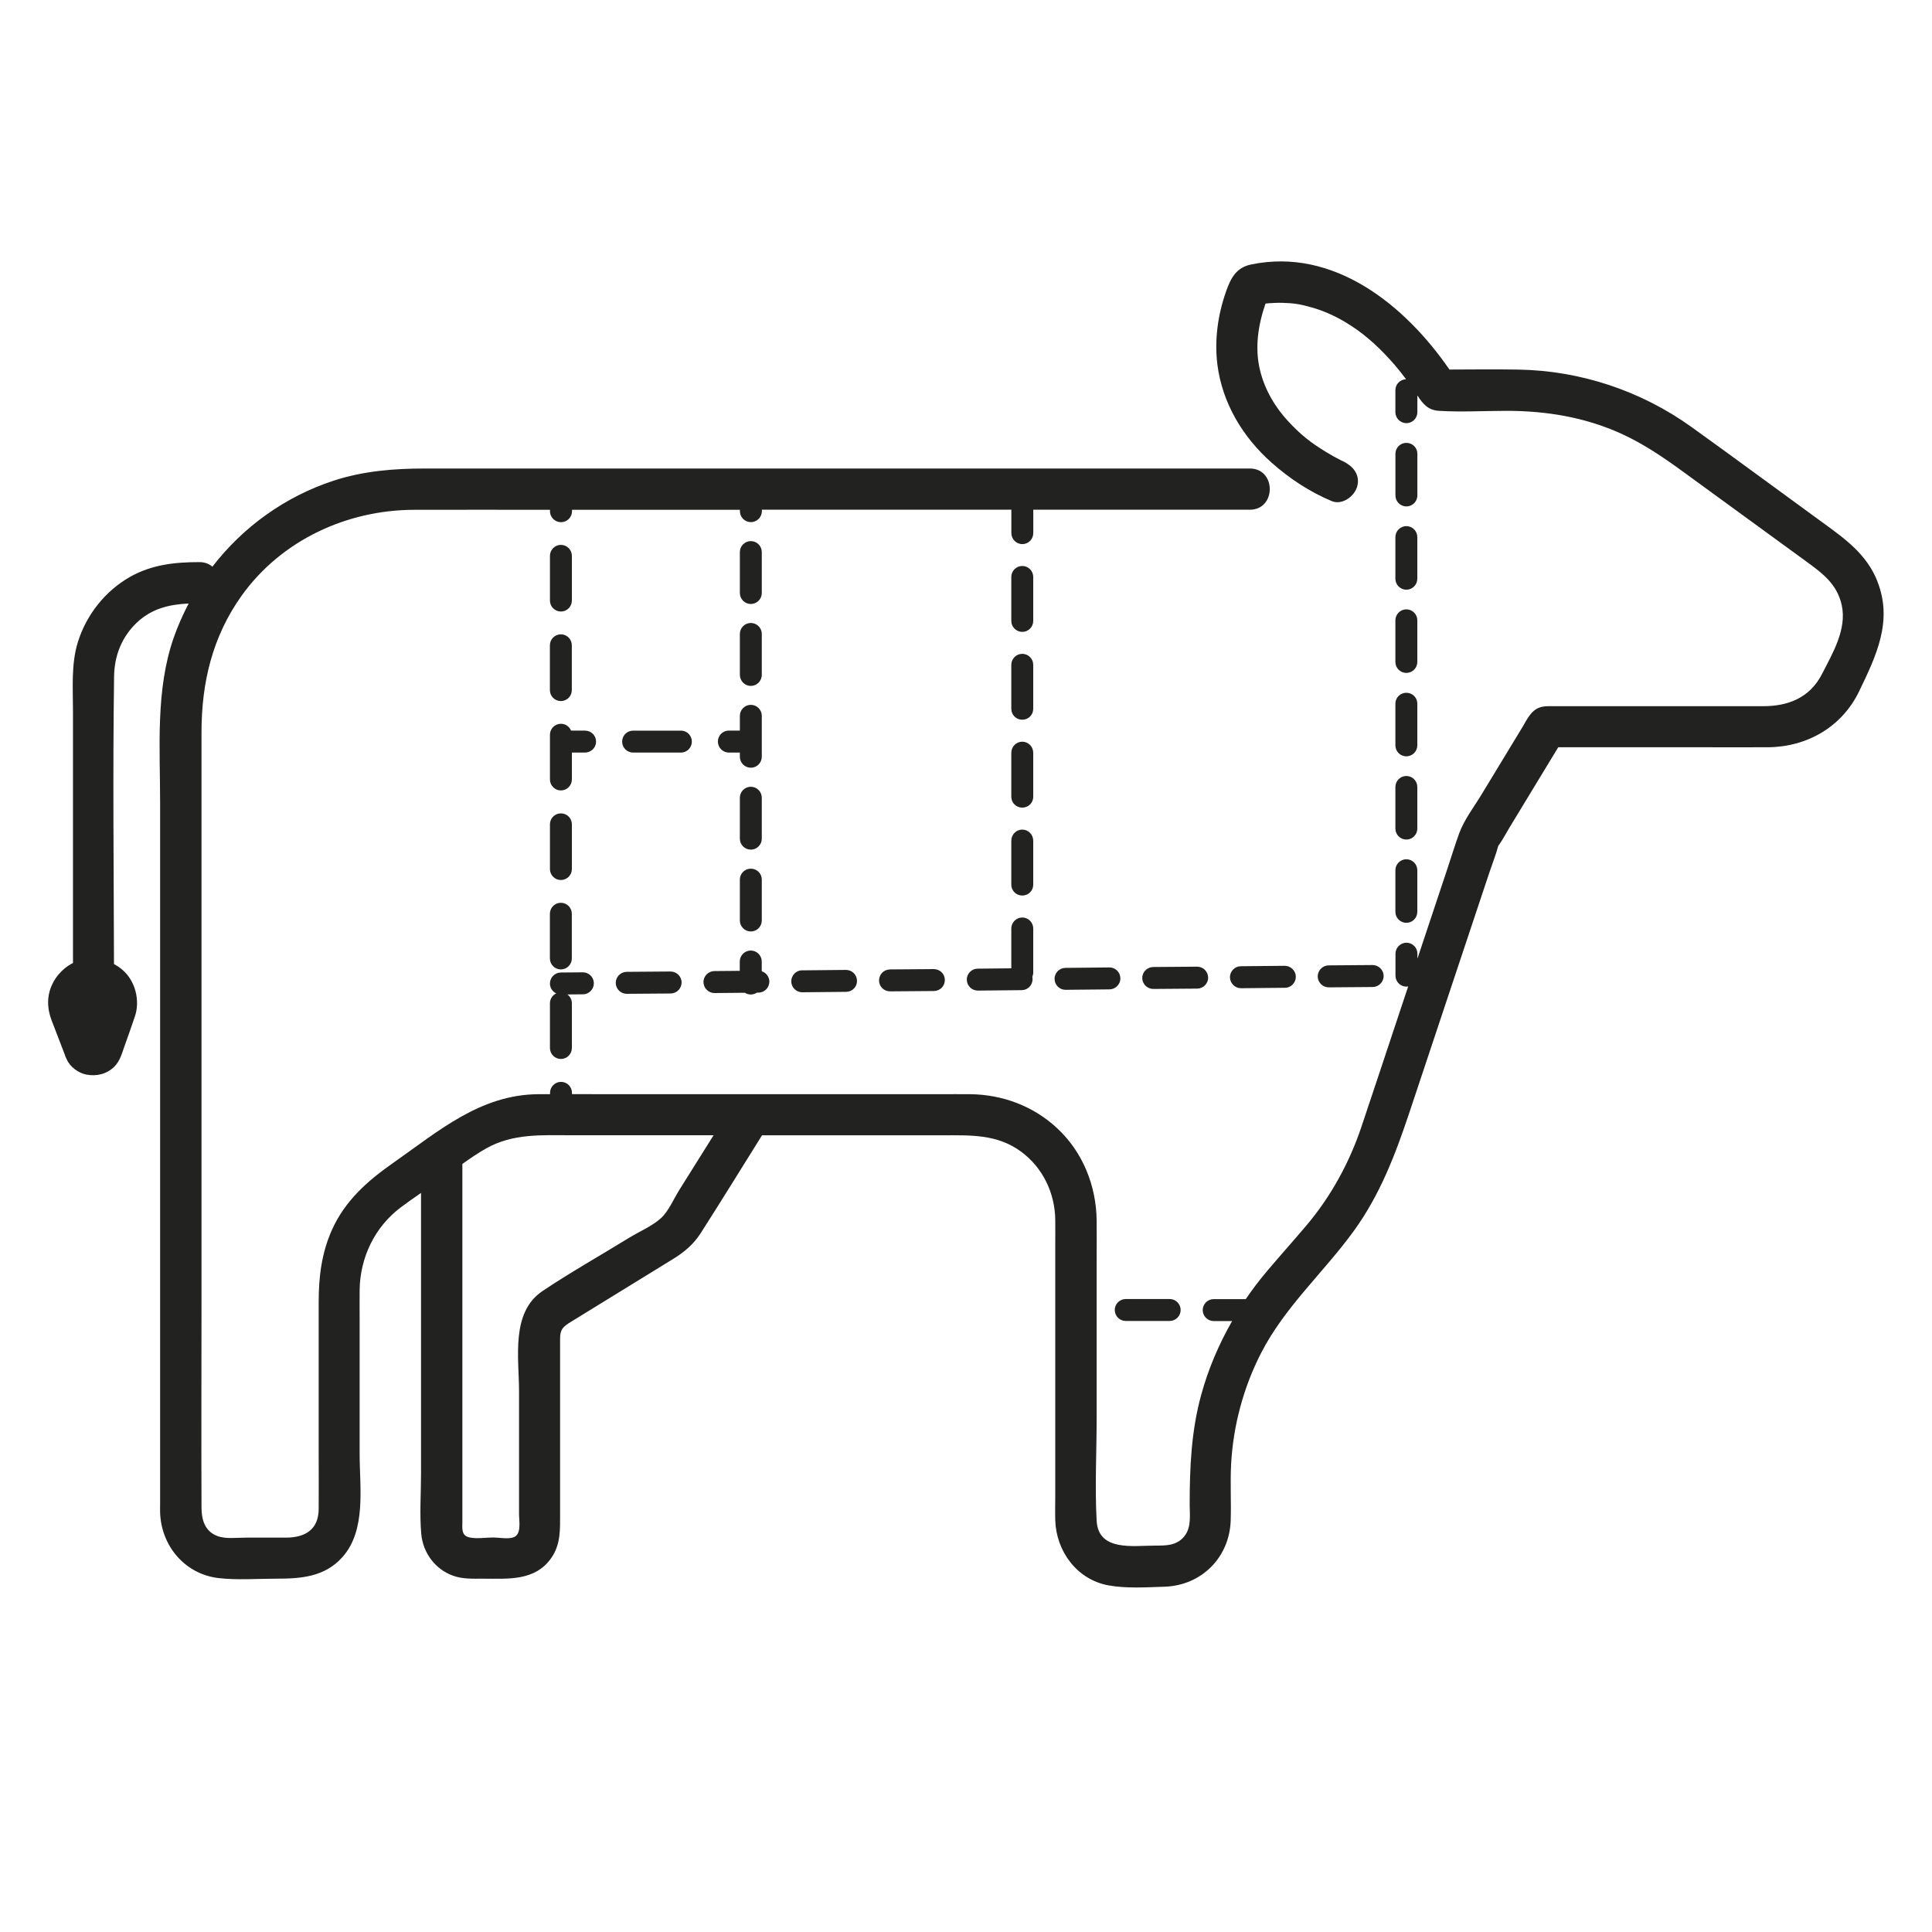 <?xml version="1.0" encoding="UTF-8"?><svg id="a" xmlns="http://www.w3.org/2000/svg" viewBox="0 0 400 400"><defs><style>.b{fill:#222221;}</style></defs><path class="b" d="M388.73,120.43c-2.26-5.75-6.82-8.93-11.57-12.39-8.98-6.54-17.92-13.14-26.95-19.63-10.41-7.48-22.97-11.67-35.79-11.89-4.77-.08-9.55-.03-14.33-.01-9.18-13.34-23.94-25.32-41.07-21.75-3.01,.63-4.16,2.69-5.18,5.59-1.7,4.83-2.43,10.05-1.79,15.14,1.01,7.97,5.26,15.02,11.22,20.3,3.7,3.28,7.89,6.05,12.46,7.96,2.14,.89,4.67-.97,5.25-2.98,.7-2.45-.86-4.36-2.98-5.25,2.15,.9,.2,.06-.31-.19-1.05-.52-2.08-1.1-3.08-1.71-3.19-1.94-5.2-3.5-7.85-6.34-2.75-2.95-4.9-6.55-5.89-10.64-1.12-4.65-.39-9.35,1.14-13.79h.04c.21-.03,.42-.06,.64-.07,.96-.06,1.91-.11,2.86-.08,2.37,.06,3.71,.27,6.34,1.04,2.79,.82,5.36,2.09,7.79,3.67,3.4,2.19,6.35,5.01,9,8.06,.85,.98,1.66,2.01,2.43,3.05-1.23,.03-2.21,1.03-2.21,2.27v4.5s0,.03,0,.04c0,.64,.26,1.21,.67,1.61,.41,.41,.98,.67,1.61,.67,1.26,0,2.27-1.02,2.27-2.27v-3.47c1.12,1.69,2.15,3.05,4.47,3.19,4.64,.28,9.38,0,14.03,0,8.2,0,16.28,1.33,23.78,4.76,4.69,2.14,8.87,5.02,13.01,8.04,8.44,6.15,16.89,12.3,25.33,18.46,3.3,2.4,6.29,4.64,7.24,8.96,1.1,5.01-1.9,10-4.11,14.31-2.5,4.87-6.97,6.62-12.14,6.62h-43.16c-1.29,0-2.66-.12-3.82,.58-1.36,.82-2.14,2.54-2.94,3.86-2.81,4.62-5.61,9.25-8.42,13.87-1.55,2.56-3.55,5.14-4.59,7.96-.87,2.36-1.6,4.8-2.4,7.19-2.09,6.27-4.18,12.55-6.27,18.82v-1.04c0-1.26-1.02-2.27-2.27-2.27s-2.27,1.02-2.27,2.27v4.55c0,1.26,1.02,2.27,2.27,2.27,.12,0,.24-.02,.36-.04-.75,2.24-1.49,4.48-2.24,6.73-2.49,7.46-4.95,14.93-7.46,22.39-2.5,7.42-6.32,14.4-11.39,20.39-2.66,3.14-5.4,6.2-8.06,9.34-1.6,1.89-3.1,3.85-4.48,5.89h-6.64c-1.25,0-2.27,1.02-2.27,2.27s1.02,2.27,2.27,2.27h3.82c-2.76,4.81-4.95,9.94-6.42,15.33-2.04,7.45-2.37,14.98-2.37,22.64,0,2.09,.36,4.54-.92,6.34-1.57,2.21-3.89,2.18-6.3,2.18-4.44,0-11.69,1.24-12.04-5.13-.39-7.09,0-14.31,0-21.41v-32.97c0-2.61,.03-5.23,0-7.84-.09-7.15-2.86-14.1-8.13-19.02-4.93-4.61-11.31-7.01-18.04-7.09-2.08-.02-4.15,0-6.23,0h-63.84c-4.13,0-8.26-.01-12.39-.01v-.27c0-1.26-1.02-2.27-2.27-2.27s-2.27,1.02-2.27,2.27v.28c-.81,0-1.61,0-2.42,0-12,.08-20.62,7.61-29.91,14.12-5.35,3.74-10.08,7.85-12.82,13.96-2.14,4.78-2.75,9.71-2.75,14.87v31.34c0,3.87,.03,7.73,0,11.6-.03,4.3-2.86,5.92-6.81,5.92h-8.35c-1.81,0-4.08,.32-5.81-.33-2.62-.98-3.28-3.4-3.29-5.87-.06-14.33,0-28.66,0-42.98v-117.6c0-10.22,2.26-19.8,8.32-28.26,8.21-11.46,21.76-17.73,35.69-17.76,9.38-.02,18.76-.01,28.14,0v.29h0c0,.46,.13,.87,.36,1.21,.01,.02,.02,.04,.03,.06,0,0,.01,.01,.02,.02,.41,.59,1.09,.98,1.87,.98s1.46-.39,1.87-.98c0,0,.01-.01,.02-.02,.01-.02,.02-.04,.03-.06,.22-.35,.36-.76,.36-1.2h0v-.3c2.39,0,4.79,0,7.18,0h27.58v.28c0,1.26,1.02,2.27,2.27,2.27,.63,0,1.2-.26,1.61-.67,.41-.41,.67-.98,.67-1.62,0-.02,0-.04,0-.07v-.21h51.65v4.82c0,1.27,1,2.3,2.27,2.3s2.27-1.02,2.27-2.3v-4.82h44.84c5.49,0,5.5-8.53,0-8.53H87.97c-6.41,0-12.76,.51-18.9,2.52-10.07,3.3-18.77,9.59-25.1,17.81-.67-.58-1.55-.95-2.68-.95-5.07,0-9.89,.51-14.39,3.07-5.15,2.93-9.02,7.85-10.78,13.49-1.42,4.56-1.01,9.61-1.01,14.33v52.11c-2.29,1.15-4.05,3.24-4.8,5.72-.61,2.04-.38,4.16,.36,6.11l2.72,7.08h0c.1,.36,.24,.7,.42,1.02,.67,1.57,2.41,2.85,4.06,3.17,2.12,.41,4.26-.1,5.81-1.65,1.13-1.13,1.55-2.67,2.06-4.13,.74-2.1,1.51-4.2,2.21-6.32,1.08-3.27,.06-7.29-2.57-9.56-.55-.48-1.15-.88-1.78-1.22-.05-19.86-.26-39.73,.02-59.58,.06-4.22,1.55-8.06,4.61-11.02,3.13-3.02,6.82-3.86,10.83-4.05-1.19,2.27-2.24,4.63-3.1,7.09-3.78,10.84-2.81,22.84-2.81,34.15v144.9c0,.69-.02,1.39,0,2.09,.23,6.9,5.15,12.75,12.13,13.55,3.88,.44,7.92,.12,11.81,.12,5.16,0,10.16-.32,13.86-4.53,4.91-5.58,3.51-14.38,3.51-21.27v-27.86c0-2.05-.03-4.1,0-6.14,.09-6.7,3.13-13.03,8.52-17.08,1.37-1.03,2.77-2.01,4.19-2.98v58.07c0,4.14-.32,8.41,.05,12.54,.35,3.9,2.89,7.32,6.6,8.64,1.99,.71,4.06,.61,6.14,.61,5.21,0,10.84,.56,14.22-4.35,1.91-2.78,1.78-5.85,1.78-9.03v-36.28c0-1.91,.55-2.47,2.15-3.46,3.5-2.15,7-4.31,10.5-6.46,3.58-2.2,7.15-4.4,10.73-6.6,2.32-1.43,4.22-3.01,5.72-5.34,4.3-6.72,8.48-13.52,12.71-20.28h37.29c5.78,0,11.37-.29,16.35,3.39,4.5,3.32,6.99,8.55,7.07,14.09,.02,1.74,0,3.47,0,5.21v51.68c0,1.78-.05,3.57,0,5.35,.2,6.4,4.49,12.27,11,13.46,3.72,.68,7.88,.4,11.64,.28,7.61-.25,13.41-6.03,13.68-13.65,.13-3.9-.12-7.8,.09-11.7,.42-7.98,2.56-15.93,6.21-23.04,4.96-9.65,13-16.7,19.28-25.39,5.32-7.37,8.49-15.64,11.34-24.16,2.73-8.18,5.46-16.37,8.18-24.55,2.8-8.39,5.59-16.78,8.39-25.17,.63-1.89,1.39-3.79,1.91-5.72,.03-.04,.06-.07,.09-.12,.84-1.16,1.51-2.48,2.25-3.7,3.36-5.53,6.72-11.06,10.08-16.6h28.92c4.82,0,9.65,.03,14.47,0,8.11-.05,15.35-4.2,18.91-11.6,3.52-7.3,7.01-14.5,3.79-22.69Zm-126.46-57.62c.11-.01,.15-.02,0,0h0Zm-121.66,183.61c-1.13,1.81-2.18,4.34-3.78,5.8-1.81,1.65-4.56,2.8-6.63,4.08-5.94,3.66-12.08,7.11-17.88,11-6.61,4.44-4.86,13.84-4.86,20.75v25.42c0,1.4,.56,4.17-1.1,4.8-1.14,.44-3.04,.05-4.22,.05-1.52,0-3.42,.31-4.91,0-1.8-.38-1.5-1.94-1.5-3.37v-73.97c1.6-1.14,3.22-2.25,4.92-3.21,5.57-3.15,11.57-2.73,17.67-2.73h29.42c-2.38,3.79-4.75,7.58-7.13,11.38Z"/><path class="b" d="M116.13,126.61c1.25,0,2.27-1.02,2.27-2.27v-9.26c0-1.25-1.02-2.27-2.27-2.27s-2.27,1.02-2.27,2.27v9.26c0,1.25,1.02,2.27,2.27,2.27Z"/><path class="b" d="M116.13,182.2c1.25,0,2.27-1.02,2.27-2.27v-9.26c0-1.27-1.02-2.27-2.27-2.27s-2.27,1-2.27,2.27v9.26c0,1.25,1.02,2.27,2.27,2.27Z"/><path class="b" d="M113.85,142.88c0,1.25,1.02,2.27,2.27,2.27s2.27-1.02,2.27-2.27v-9.28c0-1.25-1.02-2.27-2.27-2.27s-2.27,1.02-2.27,2.27v9.28Z"/><path class="b" d="M113.85,198.44c0,1.25,1.02,2.27,2.27,2.27s2.27-1.02,2.27-2.27v-9.26c0-1.25-1.02-2.27-2.27-2.27s-2.27,1.02-2.27,2.27v9.26Z"/><path class="b" d="M153.18,151.26h-2.28c-1.26,0-2.27,1.02-2.27,2.27,0,.62,.25,1.17,.64,1.58,.41,.43,.99,.7,1.64,.7,.01,0,.02,0,.03,0h2.24v.87c0,1.25,1.02,2.27,2.27,2.27s2.27-1.02,2.27-2.27v-8.48c0-1.25-1.02-2.27-2.27-2.27s-2.27,1.02-2.27,2.27v3.07Z"/><path class="b" d="M153.18,139.71c0,1.27,1.02,2.3,2.27,2.3s2.27-1.02,2.27-2.3v-8.46c0-1.25-1.02-2.27-2.27-2.27s-2.27,1.02-2.27,2.27v8.46Z"/><path class="b" d="M157.72,165.16c0-1.25-1.02-2.27-2.27-2.27s-2.27,1.02-2.27,2.27v8.48c0,1.25,1.02,2.27,2.27,2.27s2.27-1.02,2.27-2.27v-8.48Z"/><path class="b" d="M155.45,125.05c1.25,0,2.27-1.02,2.27-2.27v-8.48c0-1.25-1.02-2.27-2.27-2.27s-2.27,1.02-2.27,2.27v8.48c0,1.25,1.02,2.27,2.27,2.27Z"/><path class="b" d="M155.45,179.85c-1.25,0-2.27,1-2.27,2.25v8.48c0,1.25,1.02,2.27,2.27,2.27s2.27-1.02,2.27-2.27v-8.48c0-1.25-1.02-2.25-2.27-2.25Z"/><path class="b" d="M143.24,153.54c0-1.25-1-2.27-2.25-2.27h-9.91c-1.27,0-2.27,1.02-2.27,2.27s1,2.27,2.27,2.27h9.91c1.25,0,2.25-1.02,2.25-2.27Z"/><path class="b" d="M121.14,151.26h-2.91c-.34-.82-1.16-1.41-2.1-1.41-1.25,0-2.27,1.02-2.27,2.27v9.26c0,1.25,1.02,2.27,2.27,2.27s2.27-1.02,2.27-2.27v-5.57h2.7s.02,0,.03,0c.24,0,.46-.05,.67-.11,.93-.29,1.61-1.14,1.61-2.16,0-1.26-1.02-2.27-2.27-2.27Z"/><path class="b" d="M233.07,273.49h9.1c1.25,0,2.27-1.02,2.27-2.27s-1.02-2.27-2.27-2.27h-9.1c-1.25,0-2.27,1.02-2.27,2.27s1.02,2.27,2.27,2.27Z"/><path class="b" d="M213.92,137.64c0-1.25-1.02-2.27-2.27-2.27s-2.27,1.02-2.27,2.27v9.1c0,1.27,1,2.27,2.27,2.27s2.27-1,2.27-2.27v-9.1Z"/><path class="b" d="M213.92,192.23c0-1.25-1.02-2.27-2.27-2.27s-2.27,1.02-2.27,2.27v8.25l-6.96,.07c-.62,0-1.18,.25-1.61,.68-.41,.43-.66,1-.64,1.61,0,1.23,1.02,2.25,2.27,2.25h.02l9.07-.09c.61,0,1.18-.25,1.61-.68,.41-.43,.64-1,.64-1.61,0-.16-.02-.32-.05-.47,.12-.28,.19-.59,.19-.91v-9.1Z"/><path class="b" d="M213.92,119.45c0-1.25-1.02-2.27-2.27-2.27s-2.27,1.02-2.27,2.27v9.1c0,1.25,1,2.27,2.27,2.27s2.27-1.02,2.27-2.27v-9.1Z"/><path class="b" d="M213.92,174.06c0-1.27-1.02-2.3-2.27-2.3s-2.27,1.02-2.27,2.3v9.1c0,1.25,1,2.25,2.27,2.25s2.27-1,2.27-2.25v-9.1Z"/><path class="b" d="M213.92,155.86c0-1.27-1.02-2.3-2.27-2.3s-2.27,1.02-2.27,2.3v9.1c0,1.25,1,2.25,2.27,2.25s2.27-1,2.27-2.25v-9.1Z"/><path class="b" d="M288.9,119.82c0,1.25,1.02,2.27,2.27,2.27s2.27-1.02,2.27-2.27v-8.62c0-1.25-1.02-2.27-2.27-2.27s-2.27,1.02-2.27,2.27v8.62Z"/><path class="b" d="M288.9,154.32c0,1.25,1.02,2.27,2.27,2.27s2.27-1.02,2.27-2.27v-8.64c0-1.25-1.02-2.25-2.27-2.25s-2.27,1-2.27,2.25v8.64Z"/><path class="b" d="M291.18,104.85c1.25,0,2.27-1.02,2.27-2.27v-8.64c0-1.25-1.02-2.25-2.27-2.25s-2.27,1-2.27,2.25v8.64c0,1.25,1.02,2.27,2.27,2.27Z"/><path class="b" d="M288.9,171.55c0,1.25,1.02,2.27,2.27,2.27s2.27-1.02,2.27-2.27v-8.62c0-1.25-1.02-2.27-2.27-2.27s-2.27,1.02-2.27,2.27v8.62Z"/><path class="b" d="M288.9,188.79c0,1.25,1.02,2.27,2.27,2.27s2.27-1.02,2.27-2.27v-8.62c0-1.25-1.02-2.27-2.27-2.27s-2.27,1.02-2.27,2.27v8.62Z"/><path class="b" d="M288.9,137.05c0,1.25,1.02,2.27,2.27,2.27s2.27-1.02,2.27-2.27v-8.62c0-1.25-1.02-2.27-2.27-2.27s-2.27,1.02-2.27,2.27v8.62Z"/><path class="b" d="M138.83,201.14l-9.1,.07c-1.25,.02-2.25,1.05-2.25,2.3,.02,1.25,1.05,2.25,2.27,2.25h.02l9.1-.07c1.25-.02,2.25-1.05,2.25-2.3-.02-1.25-1.05-2.25-2.3-2.25Z"/><path class="b" d="M275.12,204.42l9.1-.07c1.25-.02,2.25-1.05,2.25-2.3-.02-1.25-1.05-2.25-2.3-2.25l-9.1,.07c-1.25,.02-2.25,1.05-2.25,2.3,.02,1.25,1.05,2.25,2.27,2.25h.02Z"/><path class="b" d="M254.65,202.35c.02,1.23,1.05,2.25,2.27,2.25h.02l9.1-.09c1.25,0,2.25-1.05,2.25-2.3-.02-1.23-1.05-2.25-2.3-2.25l-9.1,.09c-1.23,0-2.25,1.05-2.25,2.3Z"/><path class="b" d="M166.07,200.89c-1.25,0-2.25,1.05-2.25,2.3,.02,1.23,1.02,2.25,2.27,2.25h.02l9.07-.09c.62,0,1.18-.25,1.61-.68,.43-.43,.66-1,.64-1.61,0-1.23-1.02-2.25-2.27-2.25l-9.1,.09Z"/><path class="b" d="M193.32,200.64l-9.07,.07c-.62,.02-1.18,.25-1.61,.68-.41,.43-.64,1.02-.64,1.61,0,1.25,1.02,2.25,2.27,2.25l9.1-.07c.62-.02,1.18-.25,1.61-.68,.41-.43,.64-1,.64-1.61,0-1.25-1.02-2.25-2.3-2.25Z"/><path class="b" d="M250.13,202.39c-.02-1.25-1.02-2.25-2.3-2.25l-9.07,.07c-.61,.02-1.18,.25-1.61,.68-.43,.43-.66,1-.66,1.61,.02,1.25,1.05,2.25,2.3,2.25l9.1-.07c1.25-.02,2.25-1.05,2.25-2.3Z"/><path class="b" d="M145.65,203.35c.02,1.25,1.05,2.25,2.27,2.25h.02l6.28-.06c.35,.23,.77,.36,1.22,.36s.91-.14,1.27-.39h.33c1.25,0,2.25-1.03,2.25-2.3-.02-.98-.68-1.82-1.58-2.12v-1.95s0-.04,0-.07c0-1.25-1.02-2.27-2.27-2.27-.16,0-.31,.02-.46,.05-1.04,.21-1.82,1.13-1.82,2.23v1.92l-5.27,.05c-1.25,.02-2.25,1.05-2.25,2.3Z"/><path class="b" d="M229.66,200.3l-9.07,.09c-.61,0-1.18,.25-1.61,.68-.41,.43-.66,1-.64,1.61,0,1.23,1.02,2.25,2.25,2.25h.02l9.1-.09c1.25-.02,2.27-1.05,2.25-2.3-.02-1.25-1.02-2.25-2.3-2.25Z"/><path class="b" d="M122.95,203.56c-.01-1.25-1.03-2.25-2.27-2.25h-.02l-4.55,.04c-1.25,.01-2.26,1.04-2.25,2.3,0,.9,.54,1.66,1.3,2.02-.76,.36-1.3,1.13-1.3,2.05v9.26c0,1.25,1.02,2.27,2.27,2.27s2.27-1.02,2.27-2.27v-9.26c0-.76-.37-1.42-.93-1.83l3.23-.03c1.25-.01,2.26-1.04,2.25-2.3Z"/></svg>